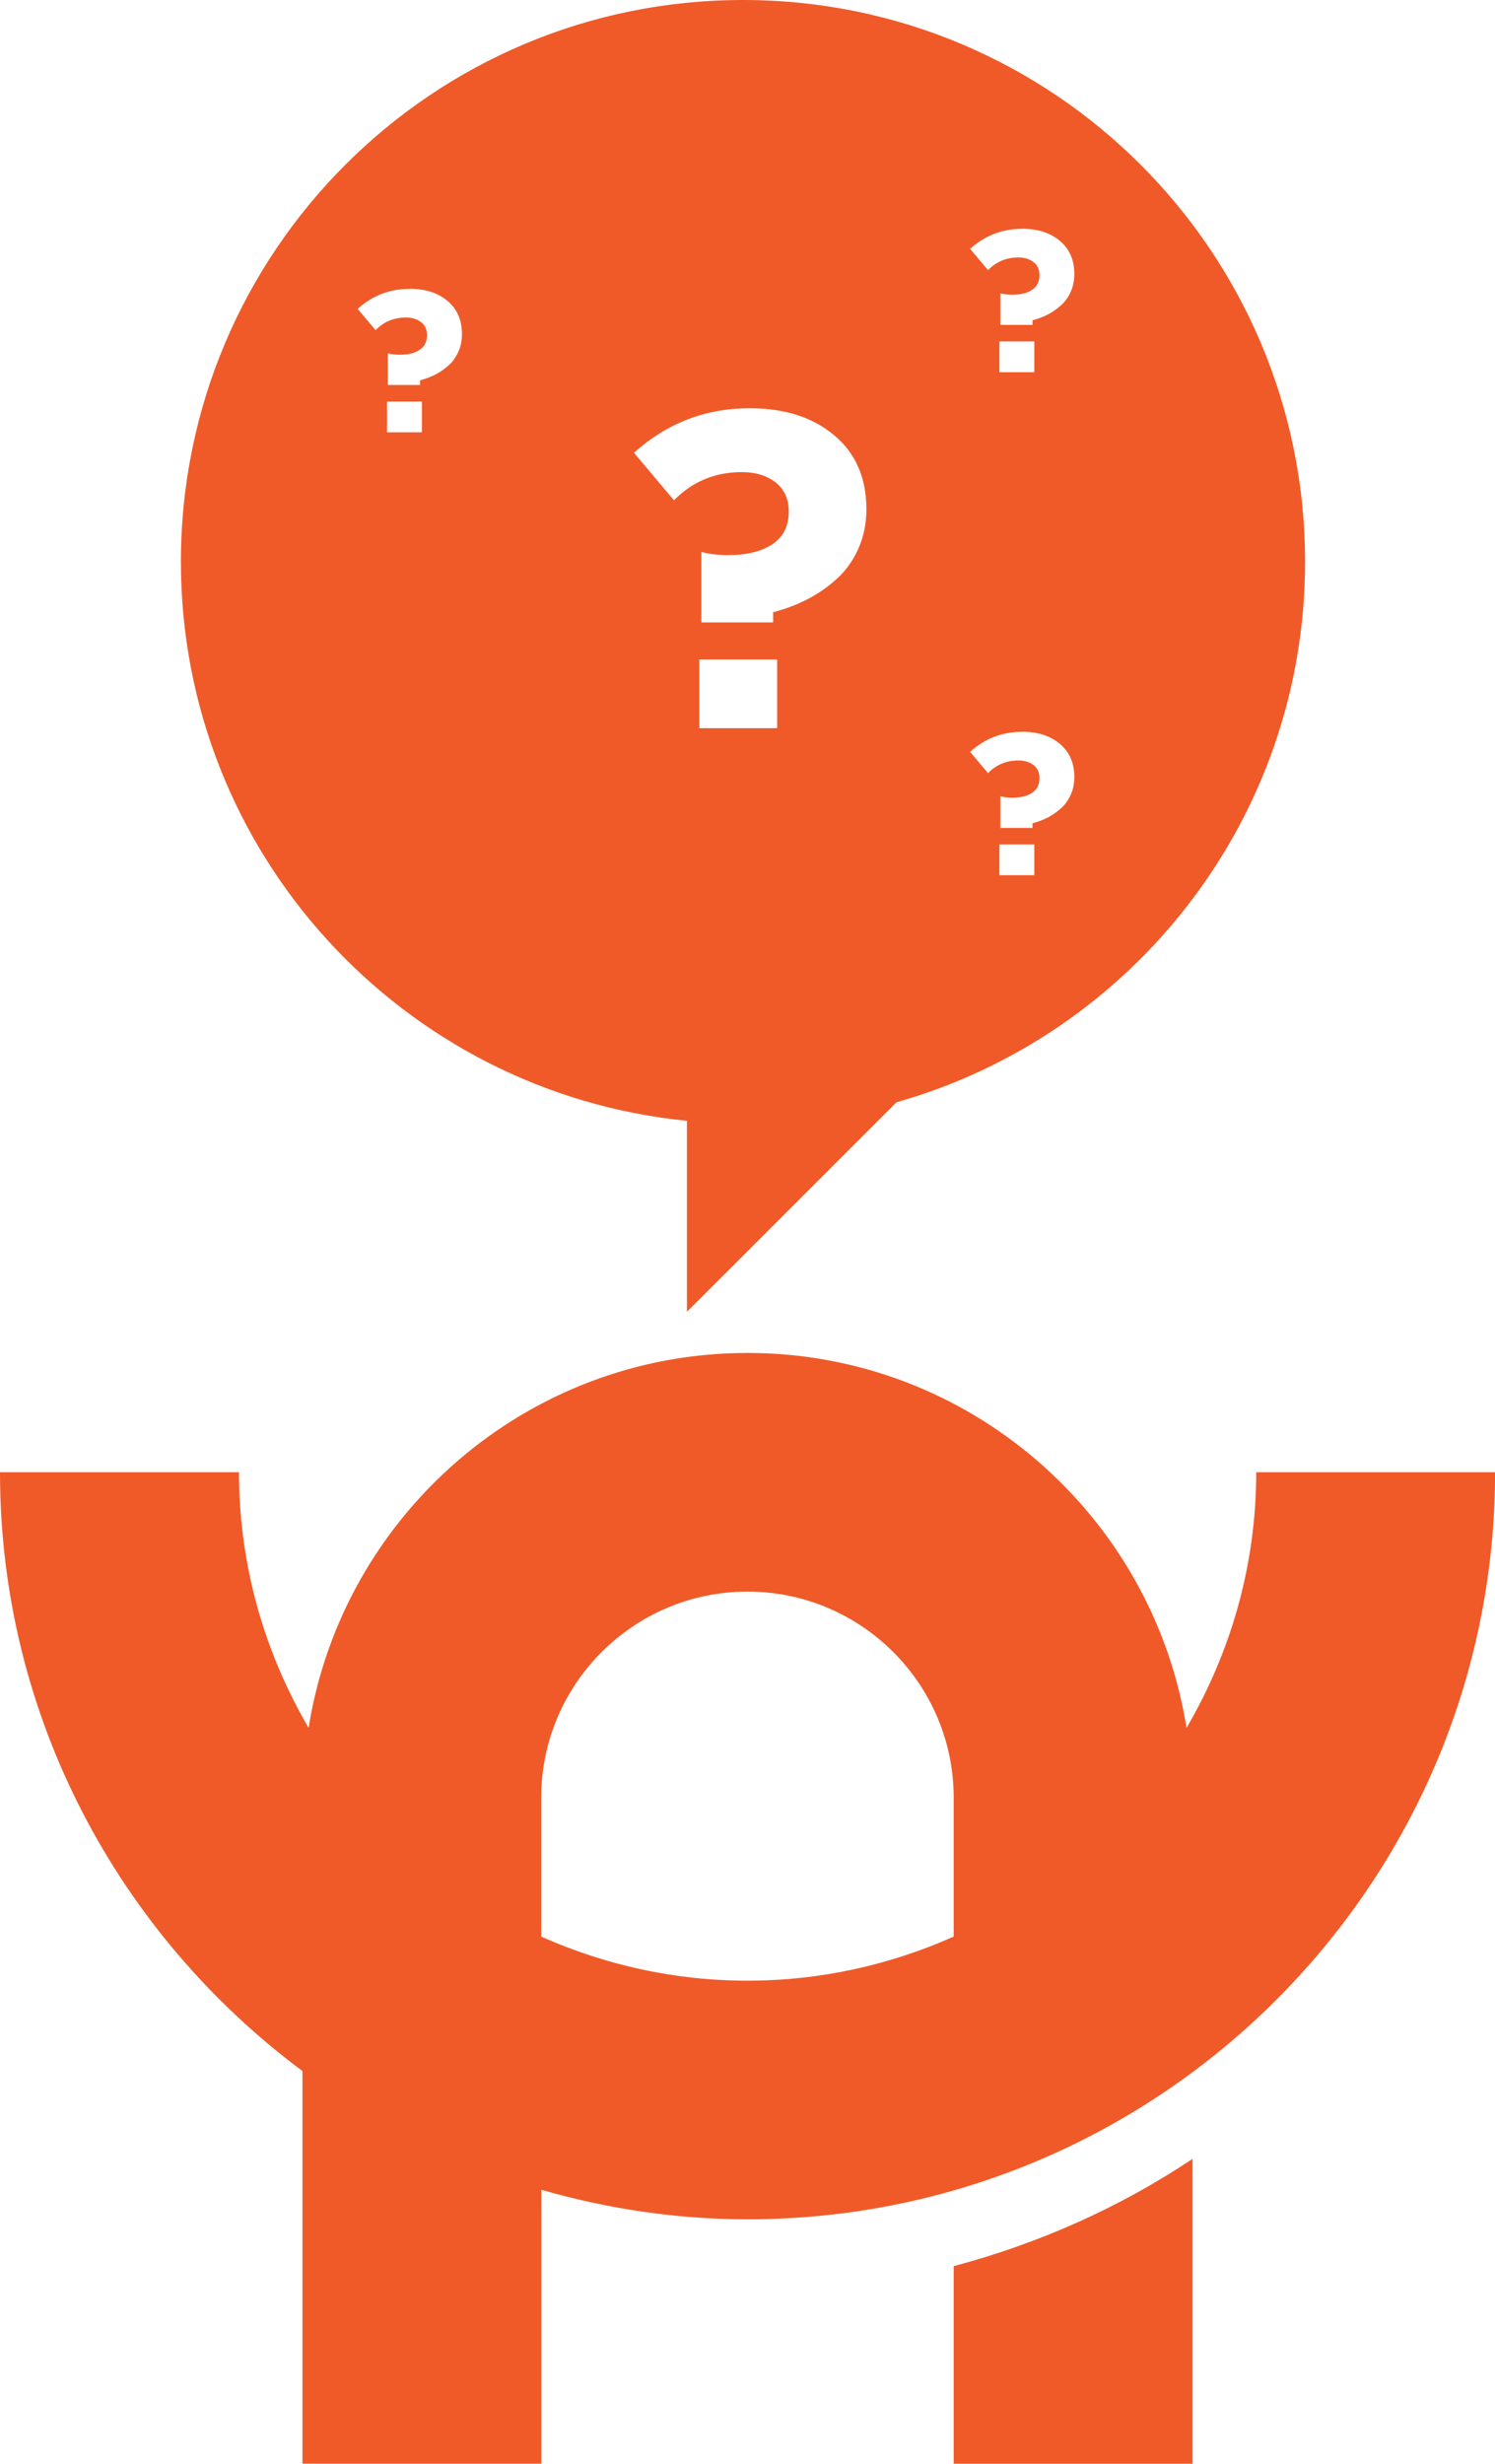 <?xml version="1.0" encoding="UTF-8"?> <svg xmlns="http://www.w3.org/2000/svg" id="Layer_1" data-name="Layer 1" viewBox="0 0 167.67 276.17"><defs><style> .cls-1 { fill: #f05a28; } </style></defs><path class="cls-1" d="m77.04,125.62v21.42l23.51-23.49c26.44-7.48,45.82-31.78,45.82-60.59C146.37,28.19,118.14,0,83.33,0S20.29,28.19,20.29,62.97c0,32.65,24.88,59.5,56.75,62.66Zm38.96-27.52h-3.91v-3.45h3.91v3.45Zm-1.38-72.46c1.76,0,3.17.45,4.25,1.36,1.08.91,1.62,2.14,1.62,3.72,0,.7-.13,1.36-.39,1.95-.26.6-.61,1.1-1.06,1.51-.45.41-.94.76-1.48,1.05-.54.28-1.13.5-1.76.67v.52h-3.61v-3.55c.37.11.83.16,1.36.16.93,0,1.67-.18,2.21-.55.55-.37.82-.91.82-1.64,0-.63-.22-1.12-.66-1.46-.44-.34-1.01-.52-1.7-.52-1.35,0-2.49.47-3.41,1.42l-2.01-2.39c1.66-1.49,3.6-2.24,5.82-2.24Zm1.38,12.63v3.45h-3.91v-3.45h3.91Zm-1.38,43.75c1.76,0,3.17.45,4.25,1.36,1.08.91,1.62,2.14,1.62,3.72,0,.7-.13,1.36-.39,1.95-.26.59-.61,1.1-1.06,1.51-.45.41-.94.76-1.48,1.05-.54.28-1.13.5-1.76.67v.52h-3.61v-3.55c.37.11.83.16,1.36.16.93,0,1.67-.18,2.21-.55.55-.37.82-.91.82-1.64,0-.63-.22-1.12-.66-1.46-.44-.34-1.01-.52-1.7-.52-1.35,0-2.49.47-3.41,1.42l-2.01-2.39c1.66-1.49,3.6-2.24,5.82-2.24ZM47.32,48.46h-3.91v-3.45h3.91v3.45Zm39.84,33.16h-8.72v-7.7h8.72v7.7Zm-3.08-35.86c3.92,0,7.08,1.01,9.48,3.03,2.41,2.02,3.61,4.78,3.61,8.29,0,1.57-.29,3.02-.87,4.35-.58,1.32-1.37,2.45-2.36,3.37-1,.92-2.1,1.7-3.31,2.33-1.21.63-2.52,1.13-3.92,1.49v1.15h-8.05v-7.91c.83.24,1.84.36,3.03.36,2.07,0,3.71-.41,4.94-1.22,1.22-.81,1.83-2.03,1.83-3.66,0-1.4-.49-2.49-1.46-3.26-.98-.77-2.24-1.16-3.8-1.16-3.01,0-5.54,1.05-7.61,3.16l-4.49-5.33c3.7-3.32,8.02-4.99,12.99-4.99Zm-38.14-13.39c1.76,0,3.17.45,4.25,1.36,1.08.91,1.62,2.15,1.62,3.72,0,.7-.13,1.36-.39,1.95-.26.59-.61,1.1-1.06,1.51-.45.41-.94.76-1.49,1.05-.54.28-1.13.5-1.76.67v.52h-3.61v-3.55c.37.11.83.16,1.36.16.93,0,1.67-.18,2.21-.55.55-.37.82-.91.82-1.64,0-.63-.22-1.12-.66-1.46-.44-.34-1.01-.52-1.7-.52-1.35,0-2.49.47-3.41,1.42l-2.01-2.39c1.66-1.49,3.6-2.24,5.82-2.24Zm61.02,243.79h26.79v-34.18c-8.09,5.41-17.14,9.46-26.79,12.03v22.16Zm33.93-111.13c0,10.45-2.88,20.22-7.82,28.65-3.78-23.78-24.39-42.03-49.23-42.03s-45.45,18.25-49.23,42.02c-4.93-8.43-7.81-18.2-7.81-28.65H0c0,27.49,13.39,51.84,33.92,67.12v44.01h26.79v-30.7c7.36,2.11,15.1,3.31,23.13,3.31,46.23,0,83.84-37.57,83.84-83.74h-26.79Zm-33.93,52.04c-7.08,3.15-14.89,4.94-23.13,4.94s-16.05-1.79-23.13-4.94v-15.57c0-12.74,10.37-23.1,23.13-23.1s23.13,10.36,23.13,23.1v15.57Z"></path></svg> 